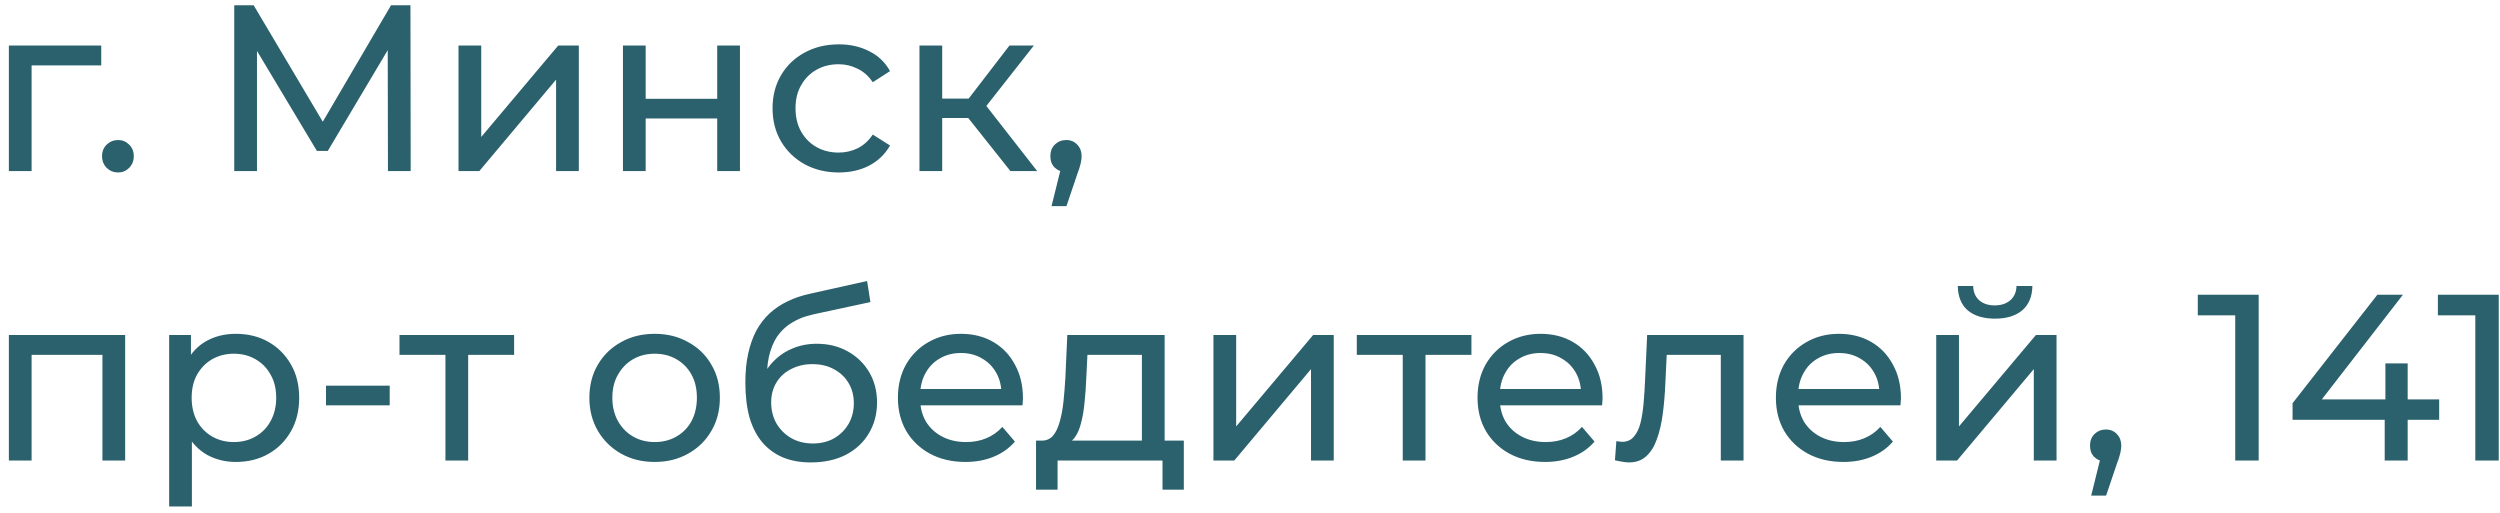 <?xml version="1.0" encoding="UTF-8"?> <svg xmlns="http://www.w3.org/2000/svg" width="190" height="39" viewBox="0 0 190 39" fill="none"><path d="M0.674 13V3.46H7.694V4.972H1.988L2.402 4.576V13H0.674ZM8.98 13.108C8.644 13.108 8.356 12.994 8.116 12.766C7.876 12.526 7.756 12.226 7.756 11.866C7.756 11.506 7.876 11.212 8.116 10.984C8.356 10.756 8.644 10.642 8.98 10.642C9.304 10.642 9.58 10.756 9.808 10.984C10.048 11.212 10.168 11.506 10.168 11.866C10.168 12.226 10.048 12.526 9.808 12.766C9.58 12.994 9.304 13.108 8.98 13.108ZM17.802 13V0.4H19.278L24.93 9.922H24.138L29.718 0.4H31.194L31.212 13H29.484L29.466 3.118H29.88L24.912 11.47H24.084L19.08 3.118H19.53V13H17.802ZM34.846 13V3.46H36.574V10.408L42.424 3.46H43.99V13H42.262V6.052L36.43 13H34.846ZM47.344 13V3.46H49.072V7.51H54.508V3.46H56.236V13H54.508V9.004H49.072V13H47.344ZM63.754 13.108C62.782 13.108 61.912 12.898 61.144 12.478C60.388 12.058 59.794 11.482 59.362 10.75C58.93 10.018 58.714 9.178 58.714 8.23C58.714 7.282 58.93 6.442 59.362 5.71C59.794 4.978 60.388 4.408 61.144 4C61.912 3.58 62.782 3.37 63.754 3.37C64.618 3.37 65.386 3.544 66.058 3.892C66.742 4.228 67.27 4.732 67.642 5.404L66.328 6.25C66.016 5.782 65.632 5.44 65.176 5.224C64.732 4.996 64.252 4.882 63.736 4.882C63.112 4.882 62.554 5.02 62.062 5.296C61.57 5.572 61.18 5.962 60.892 6.466C60.604 6.958 60.46 7.546 60.46 8.23C60.46 8.914 60.604 9.508 60.892 10.012C61.18 10.516 61.57 10.906 62.062 11.182C62.554 11.458 63.112 11.596 63.736 11.596C64.252 11.596 64.732 11.488 65.176 11.272C65.632 11.044 66.016 10.696 66.328 10.228L67.642 11.056C67.27 11.716 66.742 12.226 66.058 12.586C65.386 12.934 64.618 13.108 63.754 13.108ZM76.791 13L73.101 8.356L74.523 7.492L78.825 13H76.791ZM69.879 13V3.46H71.607V13H69.879ZM71.085 8.968V7.492H74.235V8.968H71.085ZM74.667 8.428L73.065 8.212L76.719 3.46H78.573L74.667 8.428ZM79.917 15.664L80.817 12.028L81.051 13.072C80.703 13.072 80.409 12.964 80.169 12.748C79.941 12.532 79.827 12.238 79.827 11.866C79.827 11.506 79.941 11.212 80.169 10.984C80.409 10.756 80.697 10.642 81.033 10.642C81.381 10.642 81.663 10.762 81.879 11.002C82.095 11.23 82.203 11.518 82.203 11.866C82.203 11.986 82.191 12.106 82.167 12.226C82.155 12.334 82.125 12.466 82.077 12.622C82.041 12.766 81.981 12.946 81.897 13.162L81.051 15.664H79.917ZM0.674 35V25.46H9.512V35H7.784V26.54L8.198 26.972H1.988L2.402 26.54V35H0.674ZM17.914 35.108C17.122 35.108 16.396 34.928 15.736 34.568C15.088 34.196 14.566 33.65 14.17 32.93C13.786 32.21 13.594 31.31 13.594 30.23C13.594 29.15 13.78 28.25 14.152 27.53C14.536 26.81 15.052 26.27 15.7 25.91C16.36 25.55 17.098 25.37 17.914 25.37C18.85 25.37 19.678 25.574 20.398 25.982C21.118 26.39 21.688 26.96 22.108 27.692C22.528 28.412 22.738 29.258 22.738 30.23C22.738 31.202 22.528 32.054 22.108 32.786C21.688 33.518 21.118 34.088 20.398 34.496C19.678 34.904 18.85 35.108 17.914 35.108ZM12.856 38.492V25.46H14.512V28.034L14.404 30.248L14.584 32.462V38.492H12.856ZM17.77 33.596C18.382 33.596 18.928 33.458 19.408 33.182C19.9 32.906 20.284 32.516 20.56 32.012C20.848 31.496 20.992 30.902 20.992 30.23C20.992 29.546 20.848 28.958 20.56 28.466C20.284 27.962 19.9 27.572 19.408 27.296C18.928 27.02 18.382 26.882 17.77 26.882C17.17 26.882 16.624 27.02 16.132 27.296C15.652 27.572 15.268 27.962 14.98 28.466C14.704 28.958 14.566 29.546 14.566 30.23C14.566 30.902 14.704 31.496 14.98 32.012C15.268 32.516 15.652 32.906 16.132 33.182C16.624 33.458 17.17 33.596 17.77 33.596ZM24.776 30.806V29.312H29.618V30.806H24.776ZM33.853 35V26.522L34.285 26.972H30.361V25.46H39.073V26.972H35.167L35.581 26.522V35H33.853ZM49.76 35.108C48.8 35.108 47.948 34.898 47.204 34.478C46.46 34.058 45.872 33.482 45.44 32.75C45.008 32.006 44.792 31.166 44.792 30.23C44.792 29.282 45.008 28.442 45.44 27.71C45.872 26.978 46.46 26.408 47.204 26C47.948 25.58 48.8 25.37 49.76 25.37C50.708 25.37 51.554 25.58 52.298 26C53.054 26.408 53.642 26.978 54.062 27.71C54.494 28.43 54.71 29.27 54.71 30.23C54.71 31.178 54.494 32.018 54.062 32.75C53.642 33.482 53.054 34.058 52.298 34.478C51.554 34.898 50.708 35.108 49.76 35.108ZM49.76 33.596C50.372 33.596 50.918 33.458 51.398 33.182C51.89 32.906 52.274 32.516 52.55 32.012C52.826 31.496 52.964 30.902 52.964 30.23C52.964 29.546 52.826 28.958 52.55 28.466C52.274 27.962 51.89 27.572 51.398 27.296C50.918 27.02 50.372 26.882 49.76 26.882C49.148 26.882 48.602 27.02 48.122 27.296C47.642 27.572 47.258 27.962 46.97 28.466C46.682 28.958 46.538 29.546 46.538 30.23C46.538 30.902 46.682 31.496 46.97 32.012C47.258 32.516 47.642 32.906 48.122 33.182C48.602 33.458 49.148 33.596 49.76 33.596ZM61.615 35.144C60.823 35.144 60.121 35.018 59.509 34.766C58.909 34.514 58.393 34.142 57.961 33.65C57.529 33.146 57.199 32.516 56.971 31.76C56.755 30.992 56.647 30.092 56.647 29.06C56.647 28.244 56.719 27.512 56.863 26.864C57.007 26.216 57.211 25.64 57.475 25.136C57.751 24.632 58.087 24.194 58.483 23.822C58.891 23.45 59.347 23.144 59.851 22.904C60.367 22.652 60.931 22.46 61.543 22.328L65.899 21.356L66.151 22.958L62.137 23.822C61.897 23.87 61.609 23.942 61.273 24.038C60.937 24.134 60.595 24.284 60.247 24.488C59.899 24.68 59.575 24.95 59.275 25.298C58.975 25.646 58.735 26.102 58.555 26.666C58.375 27.218 58.285 27.902 58.285 28.718C58.285 28.946 58.291 29.12 58.303 29.24C58.315 29.36 58.327 29.48 58.339 29.6C58.363 29.72 58.381 29.9 58.393 30.14L57.673 29.402C57.865 28.742 58.171 28.166 58.591 27.674C59.011 27.182 59.515 26.804 60.103 26.54C60.703 26.264 61.357 26.126 62.065 26.126C62.953 26.126 63.739 26.318 64.423 26.702C65.119 27.086 65.665 27.614 66.061 28.286C66.457 28.958 66.655 29.726 66.655 30.59C66.655 31.466 66.445 32.252 66.025 32.948C65.617 33.632 65.035 34.172 64.279 34.568C63.523 34.952 62.635 35.144 61.615 35.144ZM61.777 33.704C62.389 33.704 62.929 33.572 63.397 33.308C63.865 33.032 64.231 32.666 64.495 32.21C64.759 31.742 64.891 31.22 64.891 30.644C64.891 30.068 64.759 29.558 64.495 29.114C64.231 28.67 63.865 28.322 63.397 28.07C62.929 27.806 62.377 27.674 61.741 27.674C61.141 27.674 60.601 27.8 60.121 28.052C59.641 28.292 59.269 28.634 59.005 29.078C58.741 29.51 58.609 30.014 58.609 30.59C58.609 31.166 58.741 31.694 59.005 32.174C59.281 32.642 59.653 33.014 60.121 33.29C60.601 33.566 61.153 33.704 61.777 33.704ZM73.371 35.108C72.351 35.108 71.451 34.898 70.671 34.478C69.903 34.058 69.303 33.482 68.871 32.75C68.451 32.018 68.241 31.178 68.241 30.23C68.241 29.282 68.445 28.442 68.853 27.71C69.273 26.978 69.843 26.408 70.563 26C71.295 25.58 72.117 25.37 73.029 25.37C73.953 25.37 74.769 25.574 75.477 25.982C76.185 26.39 76.737 26.966 77.133 27.71C77.541 28.442 77.745 29.3 77.745 30.284C77.745 30.356 77.739 30.44 77.727 30.536C77.727 30.632 77.721 30.722 77.709 30.806H69.591V29.564H76.809L76.107 29.996C76.119 29.384 75.993 28.838 75.729 28.358C75.465 27.878 75.099 27.506 74.631 27.242C74.175 26.966 73.641 26.828 73.029 26.828C72.429 26.828 71.895 26.966 71.427 27.242C70.959 27.506 70.593 27.884 70.329 28.376C70.065 28.856 69.933 29.408 69.933 30.032V30.32C69.933 30.956 70.077 31.526 70.365 32.03C70.665 32.522 71.079 32.906 71.607 33.182C72.135 33.458 72.741 33.596 73.425 33.596C73.989 33.596 74.499 33.5 74.955 33.308C75.423 33.116 75.831 32.828 76.179 32.444L77.133 33.56C76.701 34.064 76.161 34.448 75.513 34.712C74.877 34.976 74.163 35.108 73.371 35.108ZM86.784 34.19V26.972H82.644L82.554 28.808C82.53 29.408 82.488 29.99 82.428 30.554C82.38 31.106 82.296 31.616 82.176 32.084C82.068 32.552 81.906 32.936 81.69 33.236C81.474 33.536 81.186 33.722 80.826 33.794L79.116 33.488C79.488 33.5 79.788 33.38 80.016 33.128C80.244 32.864 80.418 32.504 80.538 32.048C80.67 31.592 80.766 31.076 80.826 30.5C80.886 29.912 80.934 29.306 80.97 28.682L81.114 25.46H88.512V34.19H86.784ZM78.738 37.214V33.488H89.97V37.214H88.35V35H80.376V37.214H78.738ZM92.221 35V25.46H93.949V32.408L99.799 25.46H101.365V35H99.637V28.052L93.805 35H92.221ZM106.609 35V26.522L107.041 26.972H103.117V25.46H111.829V26.972H107.923L108.337 26.522V35H106.609ZM117.422 35.108C116.402 35.108 115.502 34.898 114.722 34.478C113.954 34.058 113.354 33.482 112.922 32.75C112.502 32.018 112.292 31.178 112.292 30.23C112.292 29.282 112.496 28.442 112.904 27.71C113.324 26.978 113.894 26.408 114.614 26C115.346 25.58 116.168 25.37 117.08 25.37C118.004 25.37 118.82 25.574 119.528 25.982C120.236 26.39 120.788 26.966 121.184 27.71C121.592 28.442 121.796 29.3 121.796 30.284C121.796 30.356 121.79 30.44 121.778 30.536C121.778 30.632 121.772 30.722 121.76 30.806H113.642V29.564H120.86L120.158 29.996C120.17 29.384 120.044 28.838 119.78 28.358C119.516 27.878 119.15 27.506 118.682 27.242C118.226 26.966 117.692 26.828 117.08 26.828C116.48 26.828 115.946 26.966 115.478 27.242C115.01 27.506 114.644 27.884 114.38 28.376C114.116 28.856 113.984 29.408 113.984 30.032V30.32C113.984 30.956 114.128 31.526 114.416 32.03C114.716 32.522 115.13 32.906 115.658 33.182C116.186 33.458 116.792 33.596 117.476 33.596C118.04 33.596 118.55 33.5 119.006 33.308C119.474 33.116 119.882 32.828 120.23 32.444L121.184 33.56C120.752 34.064 120.212 34.448 119.564 34.712C118.928 34.976 118.214 35.108 117.422 35.108ZM122.735 34.982L122.843 33.524C122.927 33.536 123.005 33.548 123.077 33.56C123.149 33.572 123.215 33.578 123.275 33.578C123.659 33.578 123.959 33.446 124.175 33.182C124.403 32.918 124.571 32.57 124.679 32.138C124.787 31.694 124.865 31.196 124.913 30.644C124.961 30.092 124.997 29.54 125.021 28.988L125.183 25.46H132.509V35H130.781V26.468L131.195 26.972H126.299L126.695 26.45L126.569 29.096C126.533 29.936 126.467 30.722 126.371 31.454C126.275 32.186 126.125 32.828 125.921 33.38C125.729 33.932 125.459 34.364 125.111 34.676C124.775 34.988 124.337 35.144 123.797 35.144C123.641 35.144 123.473 35.126 123.293 35.09C123.125 35.066 122.939 35.03 122.735 34.982ZM140.098 35.108C139.078 35.108 138.178 34.898 137.398 34.478C136.63 34.058 136.03 33.482 135.598 32.75C135.178 32.018 134.968 31.178 134.968 30.23C134.968 29.282 135.172 28.442 135.58 27.71C136 26.978 136.57 26.408 137.29 26C138.022 25.58 138.844 25.37 139.756 25.37C140.68 25.37 141.496 25.574 142.204 25.982C142.912 26.39 143.464 26.966 143.86 27.71C144.268 28.442 144.472 29.3 144.472 30.284C144.472 30.356 144.466 30.44 144.454 30.536C144.454 30.632 144.448 30.722 144.436 30.806H136.318V29.564H143.536L142.834 29.996C142.846 29.384 142.72 28.838 142.456 28.358C142.192 27.878 141.826 27.506 141.358 27.242C140.902 26.966 140.368 26.828 139.756 26.828C139.156 26.828 138.622 26.966 138.154 27.242C137.686 27.506 137.32 27.884 137.056 28.376C136.792 28.856 136.66 29.408 136.66 30.032V30.32C136.66 30.956 136.804 31.526 137.092 32.03C137.392 32.522 137.806 32.906 138.334 33.182C138.862 33.458 139.468 33.596 140.152 33.596C140.716 33.596 141.226 33.5 141.682 33.308C142.15 33.116 142.558 32.828 142.906 32.444L143.86 33.56C143.428 34.064 142.888 34.448 142.24 34.712C141.604 34.976 140.89 35.108 140.098 35.108ZM147.153 35V25.46H148.881V32.408L154.731 25.46H156.297V35H154.569V28.052L148.737 35H147.153ZM151.617 24.218C150.741 24.218 150.051 24.008 149.547 23.588C149.055 23.156 148.803 22.538 148.791 21.734H149.961C149.973 22.19 150.123 22.55 150.411 22.814C150.711 23.078 151.107 23.21 151.599 23.21C152.091 23.21 152.487 23.078 152.787 22.814C153.087 22.55 153.243 22.19 153.255 21.734H154.461C154.449 22.538 154.191 23.156 153.687 23.588C153.183 24.008 152.493 24.218 151.617 24.218ZM158.931 37.664L159.831 34.028L160.065 35.072C159.717 35.072 159.423 34.964 159.183 34.748C158.955 34.532 158.841 34.238 158.841 33.866C158.841 33.506 158.955 33.212 159.183 32.984C159.423 32.756 159.711 32.642 160.047 32.642C160.395 32.642 160.677 32.762 160.893 33.002C161.109 33.23 161.217 33.518 161.217 33.866C161.217 33.986 161.205 34.106 161.181 34.226C161.169 34.334 161.139 34.466 161.091 34.622C161.055 34.766 160.995 34.946 160.911 35.162L160.065 37.664H158.931ZM169.877 35V23.12L170.651 23.966H167.033V22.4H171.659V35H169.877ZM174.235 31.904V30.644L180.679 22.4H182.623L176.233 30.644L175.315 30.356H185.377V31.904H174.235ZM181.237 35V31.904L181.291 30.356V27.62H182.983V35H181.237ZM188.123 35V23.12L188.897 23.966H185.279V22.4H189.905V35H188.123Z" fill="#2B616D"></path></svg> 